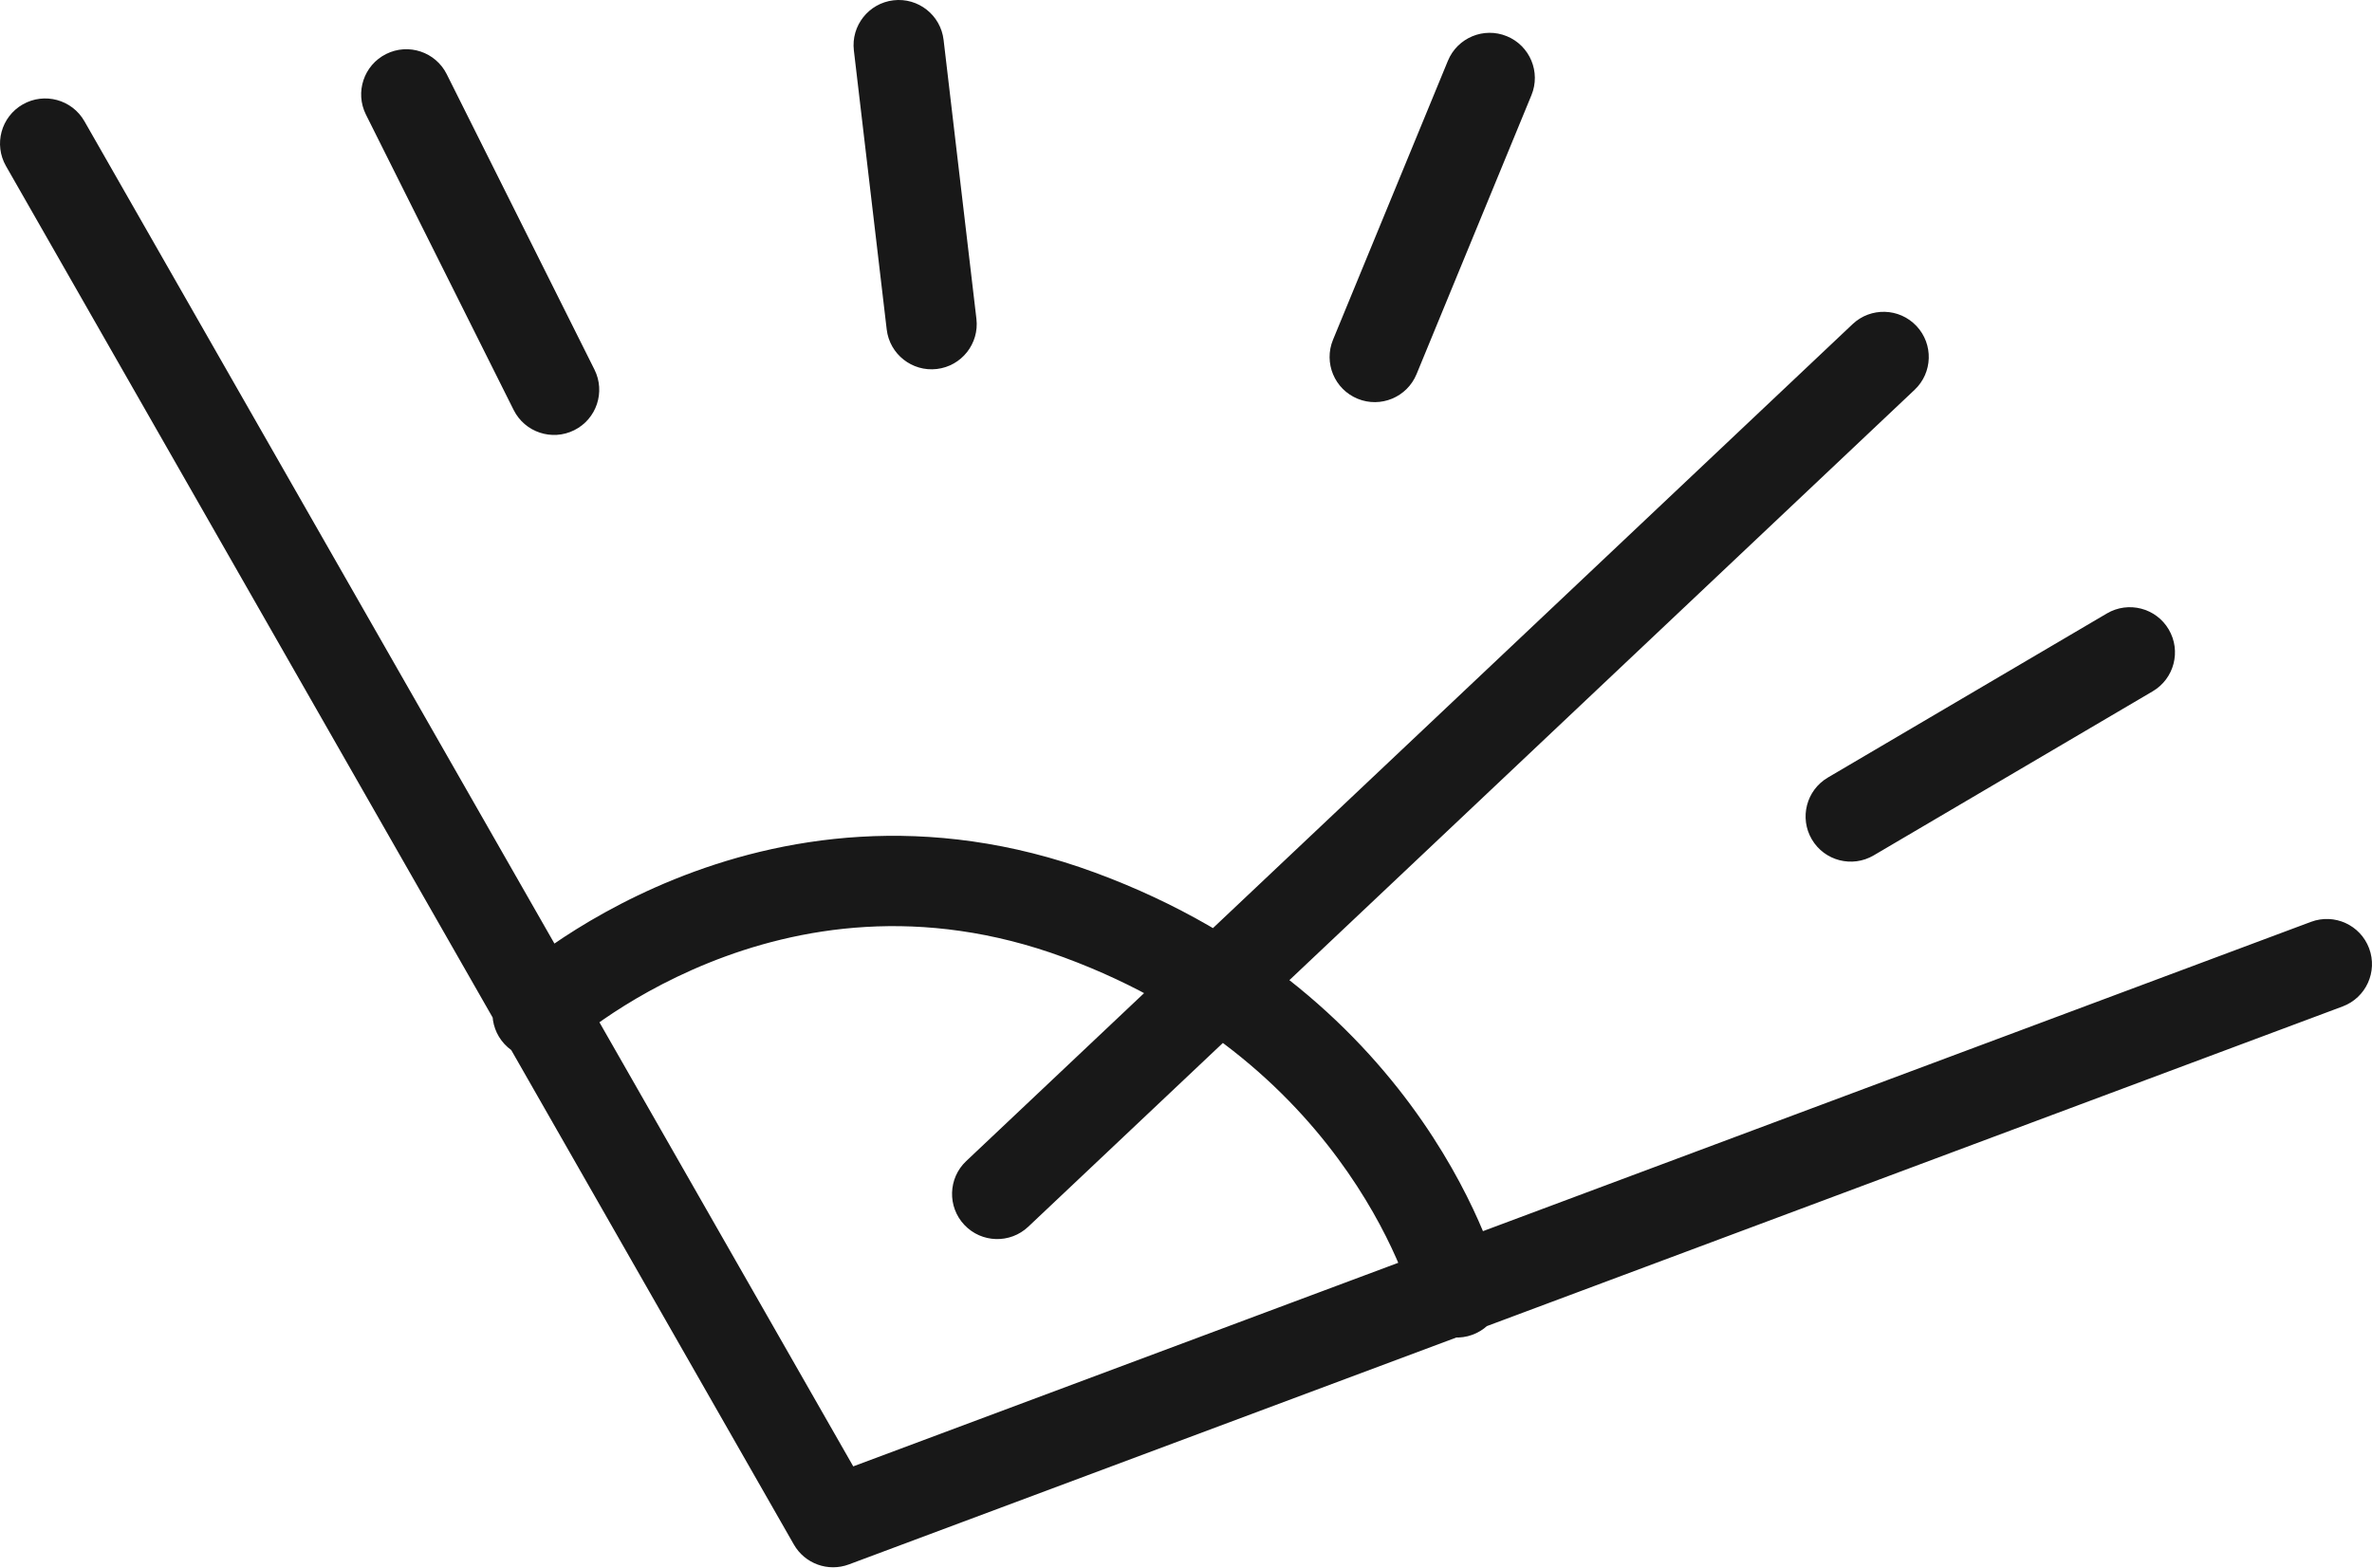 <?xml version="1.0" encoding="UTF-8"?> <svg xmlns="http://www.w3.org/2000/svg" width="316" height="209" viewBox="0 0 316 209" fill="none"> <path d="M177.584 45.275C176.318 48.348 177.784 51.865 180.857 53.131C183.93 54.396 187.447 52.931 188.713 49.857L177.584 45.275ZM204.02 12.682C205.286 9.609 203.82 6.092 200.747 4.827C197.674 3.561 194.157 5.027 192.891 8.1L204.02 12.682ZM118.127 43.896C118.515 47.197 121.506 49.557 124.807 49.169C128.107 48.781 130.468 45.79 130.08 42.49L118.127 43.896ZM125.706 5.315C125.318 2.014 122.328 -0.347 119.027 0.041C115.726 0.43 113.365 3.42 113.753 6.721L125.706 5.315ZM68.43 54.631C69.917 57.603 73.531 58.808 76.504 57.322C79.477 55.836 80.681 52.221 79.195 49.248L68.43 54.631ZM59.514 9.887C58.028 6.914 54.413 5.709 51.441 7.196C48.468 8.682 47.263 12.296 48.749 15.269L59.514 9.887ZM243.51 103.61C240.645 105.295 239.689 108.983 241.374 111.848C243.059 114.712 246.747 115.669 249.612 113.983L243.51 103.61ZM286.787 92.116C289.651 90.431 290.608 86.743 288.922 83.878C287.237 81.013 283.549 80.057 280.684 81.742L286.787 92.116ZM128.718 154.717C126.302 156.999 126.193 160.807 128.475 163.223C130.757 165.64 134.566 165.749 136.982 163.467L128.718 154.717ZM255.067 51.942C257.484 49.66 257.592 45.851 255.31 43.435C253.029 41.019 249.22 40.91 246.804 43.192L255.067 51.942ZM67.529 130.627C65.094 132.889 64.953 136.696 67.214 139.132C69.475 141.567 73.283 141.708 75.719 139.447L67.529 130.627ZM143.787 121.917L145.867 116.27L143.787 121.917ZM188.244 173.671C189.051 176.896 192.318 178.856 195.542 178.05C198.766 177.244 200.727 173.977 199.921 170.752L188.244 173.671ZM11.245 16.151C9.596 13.266 5.92 12.263 3.034 13.912C0.148 15.561 -0.854 19.237 0.795 22.123L11.245 16.151ZM110.984 202.825L105.759 205.811C107.223 208.372 110.327 209.495 113.09 208.462L110.984 202.825ZM312.086 134.112C315.199 132.949 316.78 129.482 315.617 126.369C314.454 123.256 310.987 121.675 307.874 122.838L312.086 134.112ZM188.713 49.857L204.02 12.682L192.891 8.1L177.584 45.275L188.713 49.857ZM130.08 42.49L125.706 5.315L113.753 6.721L118.127 43.896L130.08 42.49ZM79.195 49.248L59.514 9.887L48.749 15.269L68.43 54.631L79.195 49.248ZM249.612 113.983L286.787 92.116L280.684 81.742L243.51 103.61L249.612 113.983ZM136.982 163.467L255.067 51.942L246.804 43.192L128.718 154.717L136.982 163.467ZM71.624 135.037C75.719 139.447 75.717 139.449 75.715 139.45C75.714 139.451 75.713 139.452 75.712 139.453C75.71 139.455 75.709 139.456 75.708 139.457C75.706 139.458 75.706 139.458 75.708 139.457C75.711 139.453 75.722 139.443 75.74 139.427C75.776 139.395 75.841 139.337 75.934 139.256C76.119 139.094 76.416 138.841 76.819 138.513C77.626 137.855 78.857 136.902 80.472 135.789C83.709 133.558 88.447 130.715 94.38 128.316C106.204 123.536 122.665 120.548 141.707 127.564L145.867 116.27C123.361 107.979 103.74 111.551 89.869 117.158C82.956 119.953 77.443 123.259 73.641 125.88C71.737 127.192 70.251 128.341 69.222 129.178C68.707 129.597 68.305 129.94 68.022 130.187C67.88 130.311 67.768 130.411 67.685 130.485C67.644 130.522 67.611 130.552 67.585 130.576C67.572 130.588 67.56 130.598 67.551 130.607C67.546 130.611 67.542 130.615 67.539 130.618C67.537 130.62 67.534 130.622 67.534 130.623C67.531 130.625 67.529 130.627 71.624 135.037ZM141.707 127.564C161.13 134.72 172.768 146.408 179.568 156.23C182.98 161.159 185.179 165.628 186.513 168.824C187.18 170.421 187.628 171.693 187.902 172.537C188.039 172.959 188.132 173.273 188.188 173.467C188.215 173.564 188.233 173.63 188.243 173.665C188.247 173.682 188.25 173.692 188.25 173.693C188.25 173.693 188.25 173.692 188.249 173.688C188.248 173.687 188.248 173.684 188.247 173.681C188.247 173.68 188.246 173.678 188.246 173.677C188.245 173.674 188.244 173.671 194.083 172.212C199.921 170.752 199.92 170.749 199.919 170.746C199.919 170.745 199.918 170.742 199.917 170.739C199.916 170.734 199.915 170.729 199.913 170.723C199.91 170.711 199.906 170.697 199.902 170.68C199.894 170.648 199.883 170.607 199.87 170.557C199.843 170.459 199.807 170.327 199.761 170.164C199.668 169.837 199.532 169.385 199.349 168.82C198.983 167.692 198.423 166.111 197.62 164.188C196.016 160.345 193.431 155.111 189.463 149.379C181.502 137.881 167.992 124.422 145.867 116.27L141.707 127.564ZM0.795 22.123L105.759 205.811L116.209 199.84L11.245 16.151L0.795 22.123ZM113.09 208.462L312.086 134.112L307.874 122.838L108.878 197.188L113.09 208.462Z" fill="#181818"></path> </svg> 